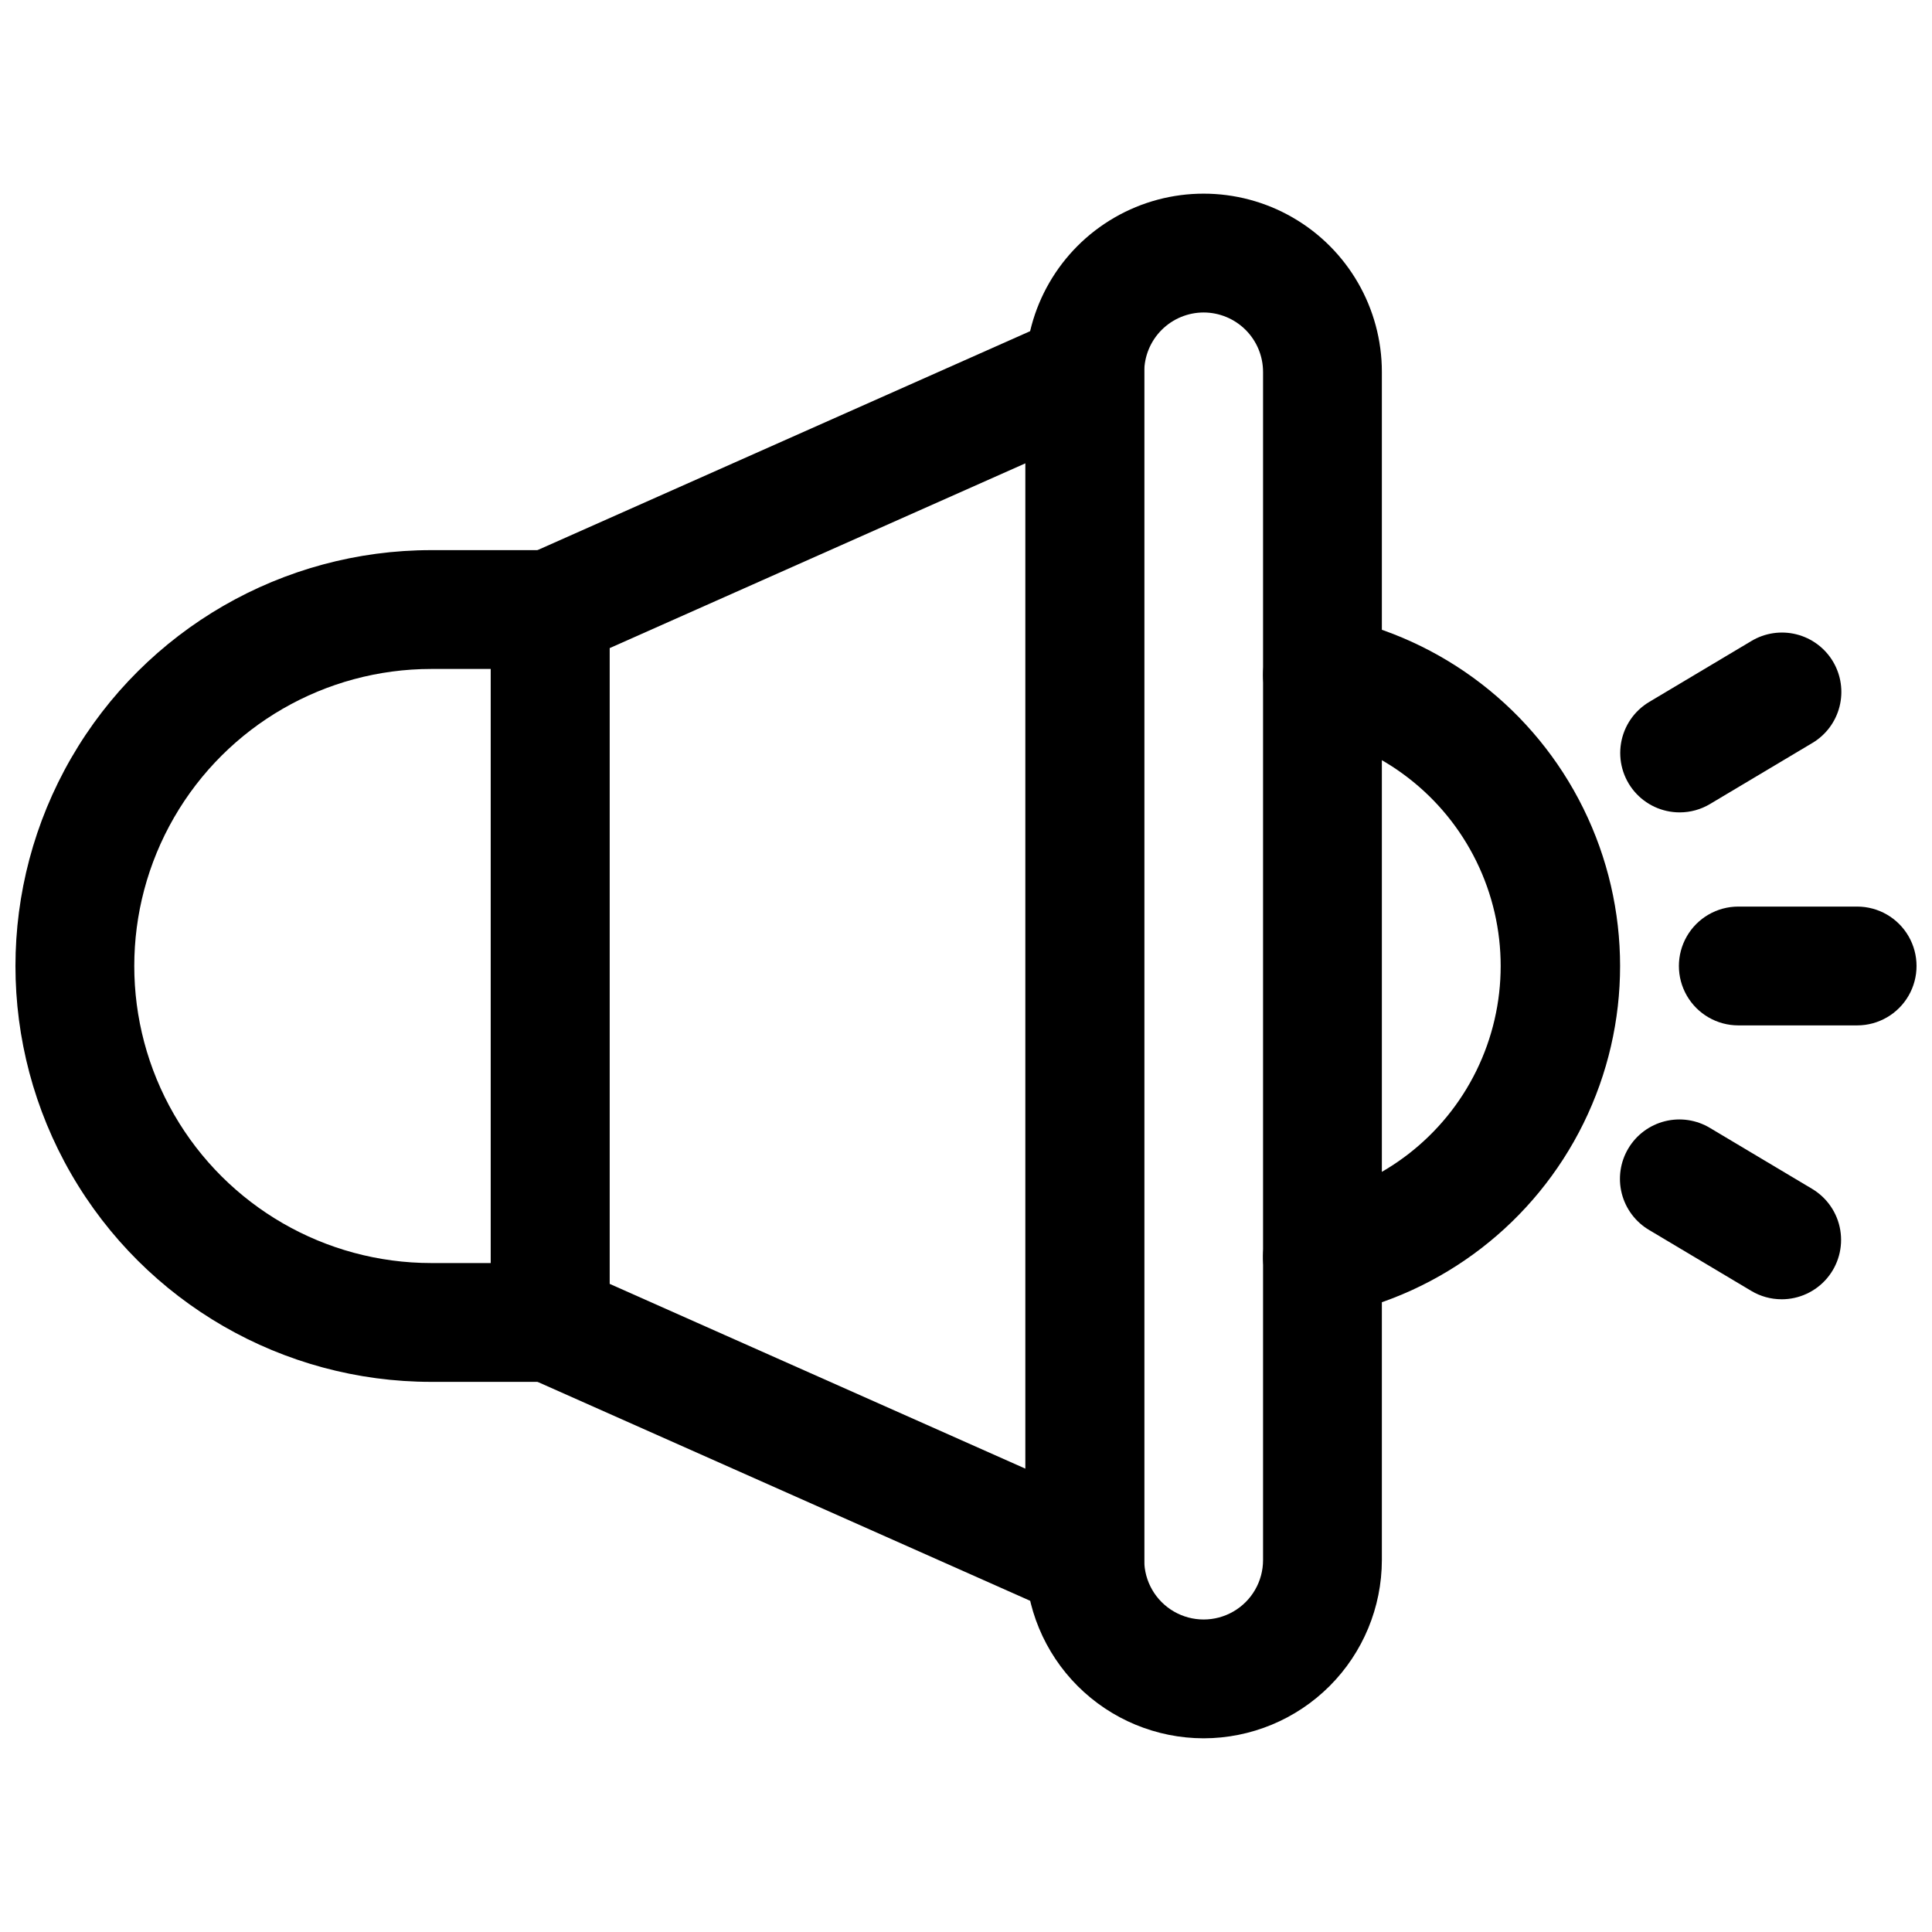 <?xml version="1.0" encoding="UTF-8"?>
<!-- Uploaded to: SVG Repo, www.svgrepo.com, Generator: SVG Repo Mixer Tools -->
<svg width="800px" height="800px" version="1.1" viewBox="144 144 512 512" xmlns="http://www.w3.org/2000/svg">
 <defs>
  <clipPath id="b">
   <path d="m148.09 289h157.91v222h-157.91z"/>
  </clipPath>
  <clipPath id="a">
   <path d="m588 384h63.902v32h-63.902z"/>
  </clipPath>
 </defs>
 <g clip-path="url(#b)">
  <path d="m289.79 510.21h-31.488c-39.371 0-75.754-21.004-95.441-55.105-19.688-34.098-19.688-76.109 0-110.21 19.688-34.098 56.07-55.105 95.441-55.105h31.488c4.176 0 8.18 1.66 11.133 4.613s4.613 6.957 4.613 11.133v188.93c0 4.176-1.66 8.184-4.613 11.133-2.953 2.953-6.957 4.613-11.133 4.613zm-31.488-188.93c-28.121 0-54.109 15.004-68.172 39.359-14.062 24.359-14.062 54.367 0 78.723s40.051 39.359 68.172 39.359h15.746v-157.44z"/>
 </g>
 <path d="m431.49 573.18c-2.207 0.004-4.387-0.461-6.398-1.359l-141.7-62.977c-2.781-1.238-5.144-3.254-6.805-5.809-1.66-2.551-2.543-5.531-2.543-8.578v-188.93c0-3.047 0.883-6.023 2.543-8.578 1.66-2.555 4.023-4.57 6.805-5.805l141.7-62.977c4.871-2.168 10.504-1.719 14.973 1.184s7.168 7.871 7.168 13.199v314.88c0 4.176-1.66 8.18-4.609 11.133-2.953 2.953-6.957 4.613-11.133 4.613zm-125.95-88.953 110.21 48.984v-266.43l-110.21 48.988z"/>
 <path d="m462.98 604.67c-12.523-0.016-24.531-4.996-33.387-13.852-8.852-8.852-13.832-20.859-13.848-33.383v-314.88c0-16.875 9.004-32.469 23.617-40.906s32.617-8.438 47.23 0c14.613 8.438 23.617 24.031 23.617 40.906v314.88c-0.016 12.523-4.996 24.531-13.848 33.383-8.855 8.855-20.863 13.836-33.383 13.852zm0-377.86c-4.176 0.008-8.176 1.668-11.129 4.617-2.949 2.953-4.613 6.953-4.617 11.129v314.88c0 5.625 3 10.824 7.871 13.637 4.871 2.812 10.875 2.812 15.746 0s7.871-8.012 7.871-13.637v-314.88c-0.004-4.176-1.664-8.176-4.617-11.129-2.953-2.949-6.953-4.609-11.125-4.617z"/>
 <path d="m494.45 492.89c-5.25 0-10.156-2.617-13.078-6.977-2.922-4.363-3.477-9.895-1.48-14.754 1.996-4.856 6.281-8.395 11.426-9.441 19.109-3.906 35.328-16.441 43.926-33.945 8.598-17.504 8.602-38.004 0.012-55.512-8.586-17.508-24.801-30.051-43.906-33.965-5.516-1.113-10.02-5.082-11.812-10.414-1.793-5.336-0.605-11.219 3.113-15.438 3.723-4.223 9.414-6.137 14.926-5.023 28.719 5.797 53.121 24.59 66.055 50.875 12.938 26.285 12.945 57.086 0.02 83.375-12.926 26.293-37.32 45.098-66.031 50.906-1.043 0.211-2.102 0.316-3.168 0.312z"/>
 <g clip-path="url(#a)">
  <path d="m636.16 415.74h-31.488c-5.625 0-10.824-3-13.637-7.871s-2.812-10.875 0-15.746 8.012-7.871 13.637-7.871h31.488c5.625 0 10.82 3 13.633 7.871s2.812 10.875 0 15.746-8.008 7.871-13.633 7.871z"/>
 </g>
 <path d="m589.13 359.29c-4.633 0.004-9.027-2.031-12.02-5.562s-4.281-8.199-3.519-12.766c0.758-4.566 3.488-8.566 7.465-10.938l27.047-16.129c3.586-2.164 7.887-2.809 11.953-1.793 4.066 1.016 7.559 3.609 9.703 7.207 2.144 3.602 2.769 7.906 1.73 11.965-1.035 4.059-3.648 7.539-7.262 9.664l-27.047 16.129h0.004c-2.434 1.457-5.219 2.227-8.055 2.223z"/>
 <path d="m616.14 488.32c-2.836 0-5.617-0.77-8.047-2.227l-27.039-16.121c-3.609-2.125-6.223-5.606-7.262-9.664-1.035-4.059-0.414-8.363 1.734-11.965 2.144-3.598 5.637-6.191 9.703-7.207 4.062-1.016 8.367-0.371 11.953 1.793l27.047 16.129h-0.004c3.977 2.371 6.711 6.371 7.469 10.941 0.762 4.566-0.527 9.234-3.523 12.766s-7.394 5.562-12.023 5.559z"/>
</svg>